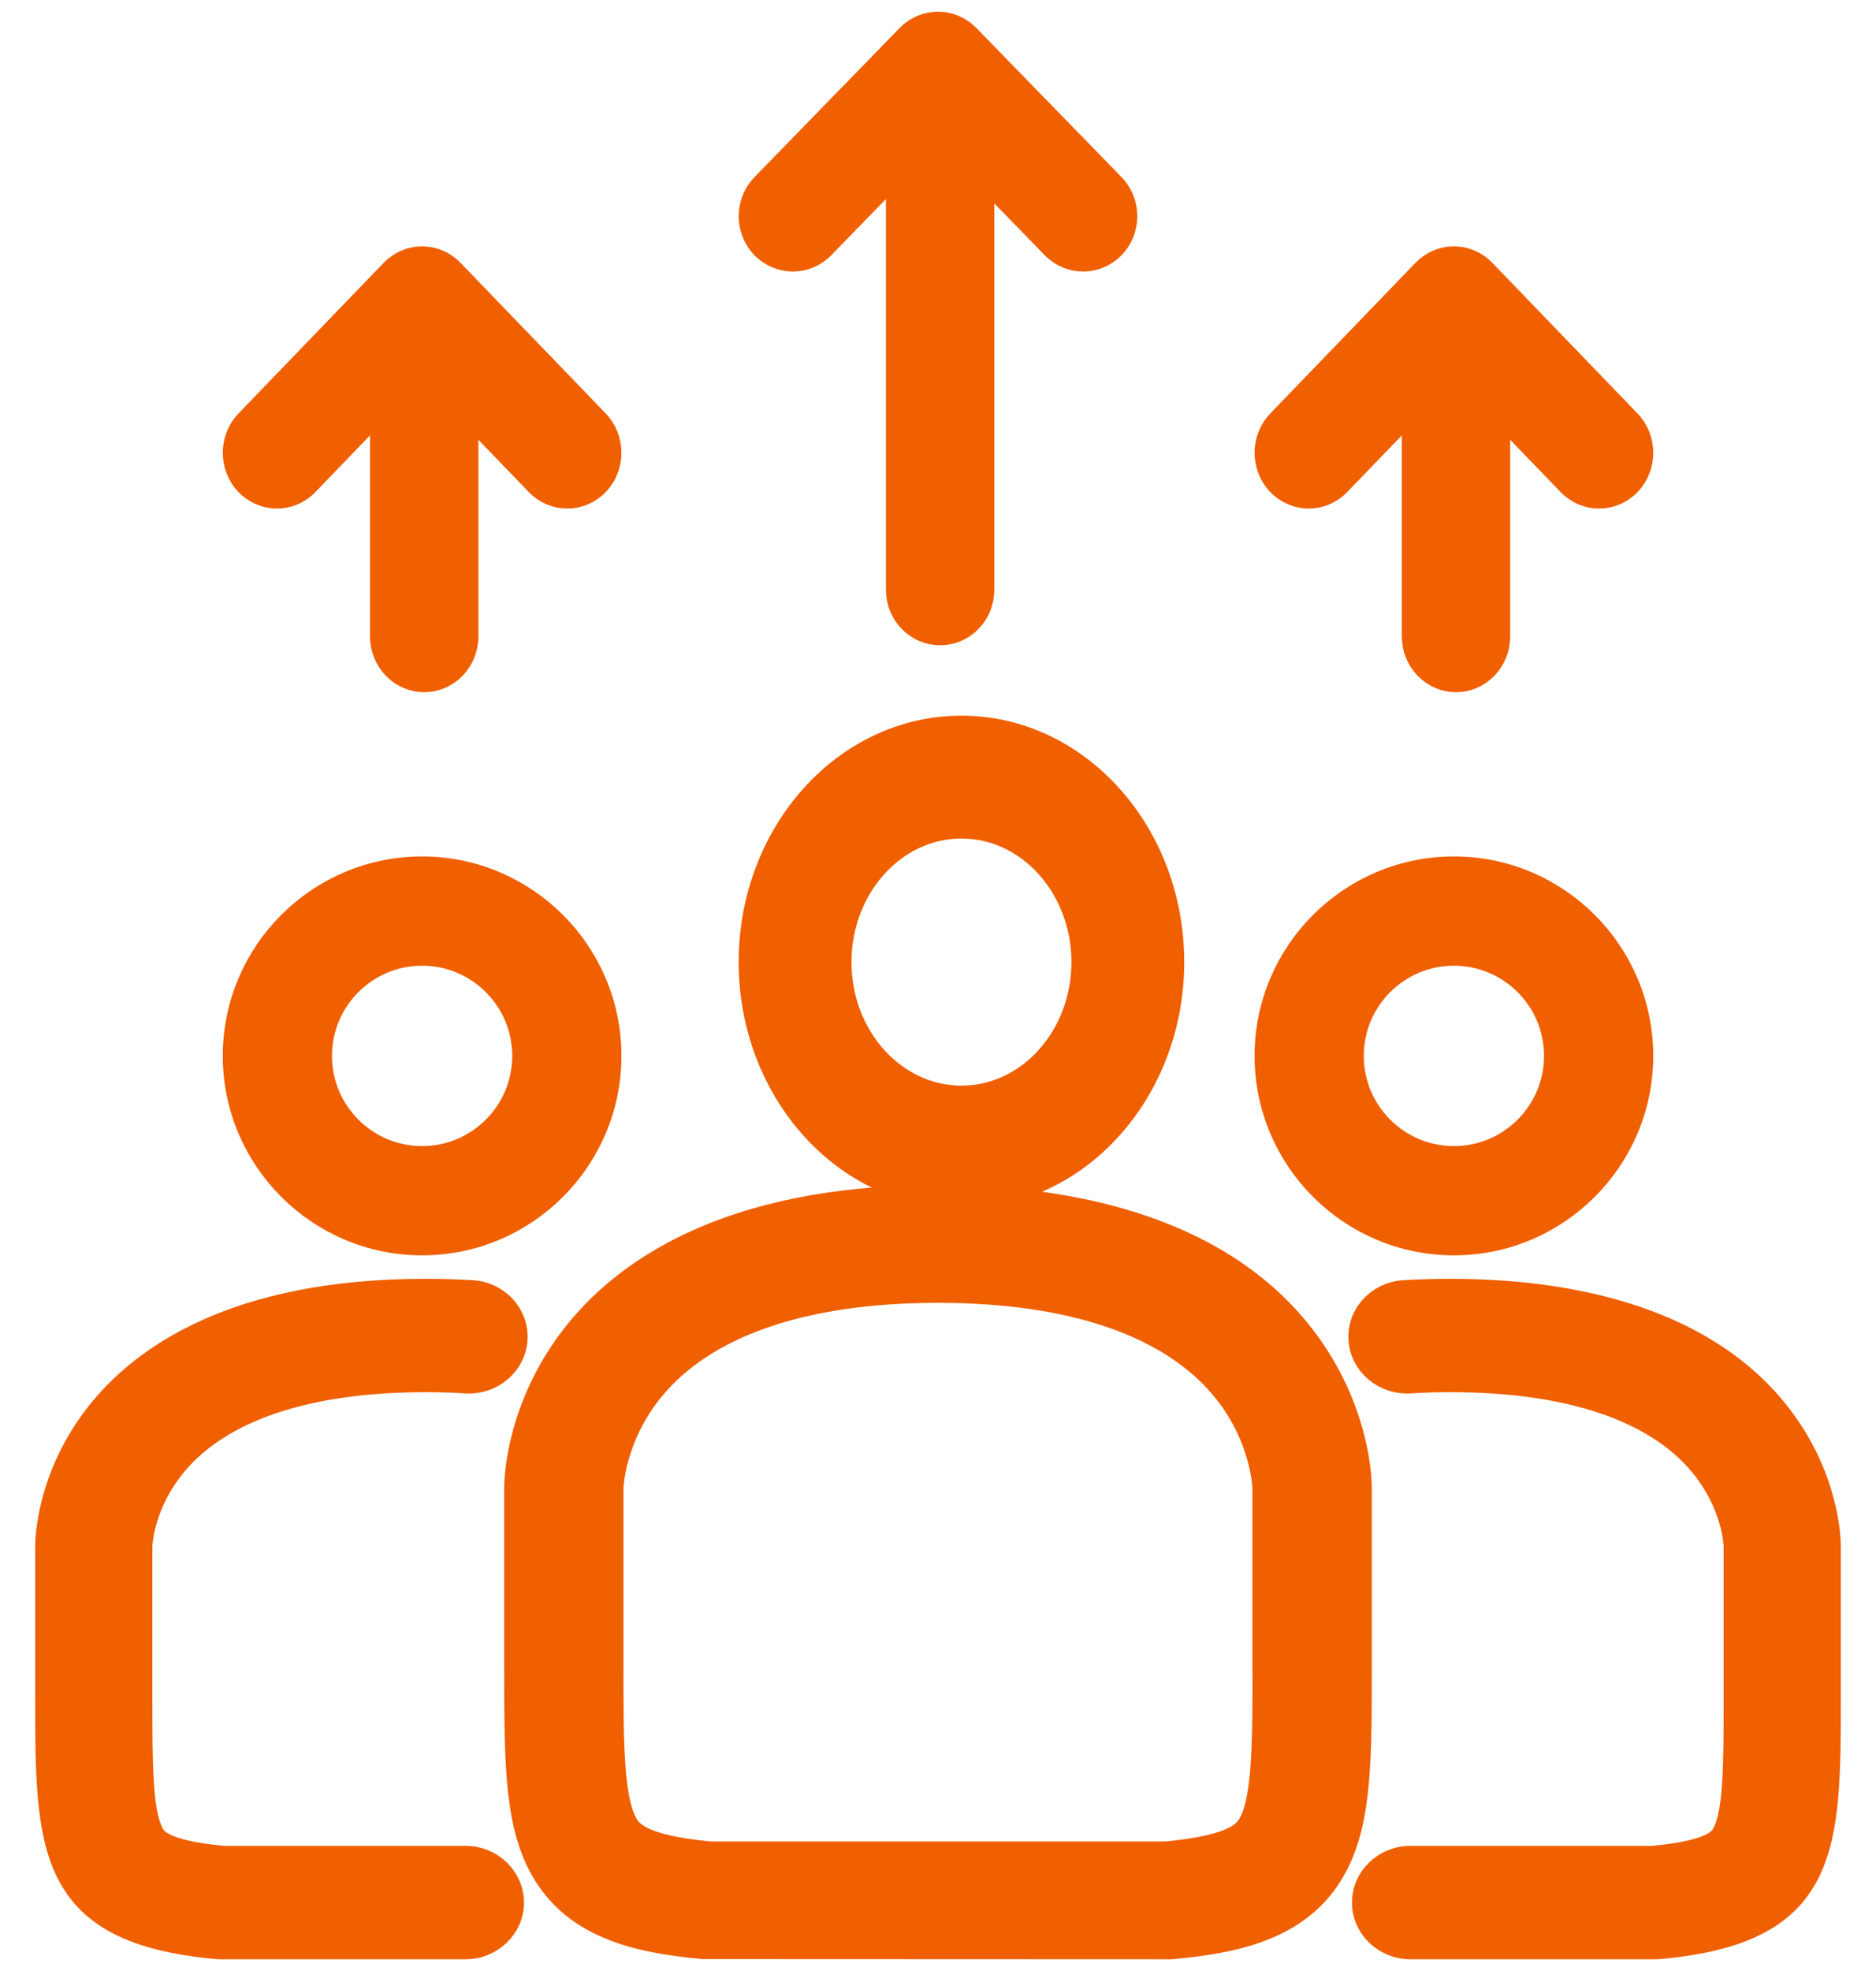 <svg width="40" height="42" viewBox="0 0 40 42" fill="none" xmlns="http://www.w3.org/2000/svg">
<path d="M31 18.5C28.794 18.5 27 20.295 27 22.5C27 24.705 28.795 26.5 31 26.5C33.205 26.5 35 24.705 35 22.5C35 20.295 33.205 18.5 31 18.5ZM31 24.672C29.802 24.672 28.828 23.698 28.828 22.5C28.828 21.302 29.802 20.328 31 20.328C32.198 20.328 33.172 21.302 33.172 22.5C33.172 23.698 32.198 24.672 31 24.672Z" fill="#F05F00"/>
<path d="M9 18.5C6.794 18.5 5 20.295 5 22.5C5 24.705 6.795 26.5 9 26.5C11.205 26.5 13 24.705 13 22.5C13 20.295 11.205 18.5 9 18.5ZM9 24.672C7.802 24.672 6.828 23.698 6.828 22.5C6.828 21.302 7.802 20.328 9 20.328C10.198 20.328 11.172 21.302 11.172 22.5C11.172 23.698 10.198 24.672 9 24.672Z" fill="#F05F00"/>
<path d="M37.914 30.117C36.206 27.954 33.172 27.5 30.928 27.5C30.59 27.5 30.256 27.51 29.936 27.529C29.386 27.562 28.967 28.017 29.002 28.546C29.037 29.074 29.511 29.473 30.062 29.442C30.341 29.424 30.632 29.416 30.928 29.416C33.445 29.416 35.29 30.034 36.264 31.204C36.976 32.06 37.001 32.921 37.001 32.951V36.141C37.001 37.562 37.001 38.59 36.765 39.051C36.692 39.194 36.556 39.46 35.241 39.583H30.076C29.525 39.583 29.077 40.013 29.077 40.542C29.077 41.071 29.525 41.5 30.076 41.5H35.336L35.383 41.496C39 41.17 39 39.384 39 36.141V32.951C39 32.801 38.97 31.455 37.914 30.117Z" fill="#F05F00"/>
<path d="M10.064 27.529C9.744 27.51 9.41 27.5 9.072 27.5C5.006 27.5 3.029 28.923 2.086 30.117C1.03 31.455 1 32.801 1 32.951V36.141C1 39.384 1 41.17 4.617 41.496L4.664 41.5H9.923C10.474 41.5 10.922 41.071 10.922 40.542C10.922 40.013 10.474 39.583 9.923 39.583H4.759C3.444 39.46 3.308 39.194 3.235 39.051C2.999 38.59 2.999 37.562 2.999 36.141V32.958C2.999 32.921 3.025 32.06 3.736 31.204C4.709 30.035 6.555 29.416 9.072 29.416C9.368 29.416 9.659 29.424 9.938 29.442C10.486 29.475 10.963 29.074 10.998 28.546C11.033 28.017 10.614 27.562 10.064 27.529Z" fill="#F05F00"/>
<path d="M20.5 25.5C22.982 25.5 25 23.257 25 20.5C25 17.743 22.982 15.5 20.5 15.5C18.018 15.5 16 17.743 16 20.5C16 23.257 18.018 25.5 20.5 25.5ZM20.5 17.618C21.931 17.618 23.095 18.911 23.095 20.501C23.095 22.091 21.931 23.384 20.5 23.384C19.069 23.384 17.905 22.091 17.905 20.501C17.905 18.911 19.069 17.618 20.5 17.618Z" fill="#F05F00"/>
<path d="M20 25.5C15.456 25.5 13.253 27.125 12.204 28.488C11.034 30.011 11 31.537 11 31.707V35.4C11 37.474 11 38.726 11.487 39.702C12.163 41.057 13.568 41.365 14.985 41.496L24.966 41.5L25.014 41.496C26.431 41.365 27.836 41.057 28.512 39.702C29 38.726 29 37.474 29 35.4V31.707C29 31.538 28.966 30.011 27.796 28.488C25.896 26.018 22.508 25.5 20 25.5ZM26.956 35.4C26.956 37.059 26.956 38.259 26.677 38.814C26.579 39.012 26.416 39.34 24.87 39.489H15.129C13.583 39.34 13.42 39.012 13.322 38.814C13.043 38.258 13.043 37.059 13.043 35.4V31.713C13.043 31.702 13.07 30.649 13.891 29.631C15.008 28.245 17.12 27.512 19.999 27.512C22.878 27.512 24.99 28.245 26.107 29.631C26.928 30.649 26.954 31.703 26.954 31.707V35.4H26.956Z" fill="#F05F00"/>
<path d="M17.545 5.264L19.14 3.626V12.57C19.14 13.084 19.546 13.5 20.045 13.5C20.545 13.5 20.95 13.084 20.95 12.57V3.719L22.455 5.264C22.631 5.445 22.863 5.536 23.095 5.536C23.326 5.536 23.558 5.445 23.735 5.264C24.088 4.901 24.088 4.312 23.735 3.95L20.64 0.772C20.286 0.409 19.713 0.409 19.36 0.772L16.265 3.95C15.912 4.313 15.912 4.901 16.265 5.264C16.619 5.626 17.192 5.627 17.545 5.264Z" fill="#F05F00"/>
<path d="M6.545 10.312L8.14 8.658V13.561C8.14 14.079 8.546 14.5 9.045 14.5C9.545 14.5 9.95 14.079 9.95 13.561V8.752L11.455 10.312C11.631 10.495 11.863 10.587 12.095 10.587C12.326 10.587 12.558 10.495 12.735 10.312C13.088 9.945 13.088 9.351 12.735 8.984L9.64 5.775C9.286 5.408 8.713 5.408 8.36 5.775L5.265 8.984C4.912 9.352 4.912 9.946 5.265 10.312C5.619 10.678 6.192 10.679 6.545 10.312Z" fill="#F05F00"/>
<path d="M28.545 10.312L30.14 8.658V13.561C30.14 14.079 30.546 14.5 31.045 14.5C31.545 14.5 31.95 14.079 31.95 13.561V8.752L33.455 10.312C33.631 10.495 33.863 10.587 34.095 10.587C34.326 10.587 34.558 10.495 34.735 10.312C35.089 9.945 35.089 9.351 34.735 8.984L31.64 5.775C31.286 5.408 30.713 5.408 30.36 5.775L27.265 8.984C26.912 9.352 26.912 9.946 27.265 10.312C27.619 10.678 28.192 10.679 28.545 10.312Z" fill="#F05F00"/>
<path d="M31 18.5C28.794 18.5 27 20.295 27 22.5C27 24.705 28.795 26.5 31 26.5C33.205 26.5 35 24.705 35 22.5C35 20.295 33.205 18.5 31 18.5ZM31 24.672C29.802 24.672 28.828 23.698 28.828 22.5C28.828 21.302 29.802 20.328 31 20.328C32.198 20.328 33.172 21.302 33.172 22.5C33.172 23.698 32.198 24.672 31 24.672Z" stroke="#F05F00" stroke-width="0.5"/>
<path d="M9 18.5C6.794 18.5 5 20.295 5 22.5C5 24.705 6.795 26.5 9 26.5C11.205 26.5 13 24.705 13 22.5C13 20.295 11.205 18.5 9 18.5ZM9 24.672C7.802 24.672 6.828 23.698 6.828 22.5C6.828 21.302 7.802 20.328 9 20.328C10.198 20.328 11.172 21.302 11.172 22.5C11.172 23.698 10.198 24.672 9 24.672Z" stroke="#F05F00" stroke-width="0.5"/>
<path d="M37.914 30.117C36.206 27.954 33.172 27.5 30.928 27.5C30.59 27.5 30.256 27.51 29.936 27.529C29.386 27.562 28.967 28.017 29.002 28.546C29.037 29.074 29.511 29.473 30.062 29.442C30.341 29.424 30.632 29.416 30.928 29.416C33.445 29.416 35.29 30.034 36.264 31.204C36.976 32.06 37.001 32.921 37.001 32.951V36.141C37.001 37.562 37.001 38.59 36.765 39.051C36.692 39.194 36.556 39.46 35.241 39.583H30.076C29.525 39.583 29.077 40.013 29.077 40.542C29.077 41.071 29.525 41.5 30.076 41.5H35.336L35.383 41.496C39 41.17 39 39.384 39 36.141V32.951C39 32.801 38.97 31.455 37.914 30.117Z" stroke="#F05F00" stroke-width="0.5"/>
<path d="M10.064 27.529C9.744 27.51 9.41 27.5 9.072 27.5C5.006 27.5 3.029 28.923 2.086 30.117C1.03 31.455 1 32.801 1 32.951V36.141C1 39.384 1 41.17 4.617 41.496L4.664 41.5H9.923C10.474 41.5 10.922 41.071 10.922 40.542C10.922 40.013 10.474 39.583 9.923 39.583H4.759C3.444 39.46 3.308 39.194 3.235 39.051C2.999 38.59 2.999 37.562 2.999 36.141V32.958C2.999 32.921 3.025 32.06 3.736 31.204C4.709 30.035 6.555 29.416 9.072 29.416C9.368 29.416 9.659 29.424 9.938 29.442C10.486 29.475 10.963 29.074 10.998 28.546C11.033 28.017 10.614 27.562 10.064 27.529Z" stroke="#F05F00" stroke-width="0.5"/>
<path d="M20.5 25.5C22.982 25.5 25 23.257 25 20.5C25 17.743 22.982 15.5 20.5 15.5C18.018 15.5 16 17.743 16 20.5C16 23.257 18.018 25.5 20.5 25.5ZM20.5 17.618C21.931 17.618 23.095 18.911 23.095 20.501C23.095 22.091 21.931 23.384 20.5 23.384C19.069 23.384 17.905 22.091 17.905 20.501C17.905 18.911 19.069 17.618 20.5 17.618Z" stroke="#F05F00" stroke-width="0.5"/>
<path d="M20 25.5C15.456 25.5 13.253 27.125 12.204 28.488C11.034 30.011 11 31.537 11 31.707V35.4C11 37.474 11 38.726 11.487 39.702C12.163 41.057 13.568 41.365 14.985 41.496L24.966 41.5L25.014 41.496C26.431 41.365 27.836 41.057 28.512 39.702C29 38.726 29 37.474 29 35.4V31.707C29 31.538 28.966 30.011 27.796 28.488C25.896 26.018 22.508 25.5 20 25.5ZM26.956 35.4C26.956 37.059 26.956 38.259 26.677 38.814C26.579 39.012 26.416 39.34 24.87 39.489H15.129C13.583 39.34 13.42 39.012 13.322 38.814C13.043 38.258 13.043 37.059 13.043 35.4V31.713C13.043 31.702 13.07 30.649 13.891 29.631C15.008 28.245 17.12 27.512 19.999 27.512C22.878 27.512 24.99 28.245 26.107 29.631C26.928 30.649 26.954 31.703 26.954 31.707V35.4H26.956Z" stroke="#F05F00" stroke-width="0.5"/>
<path d="M17.545 5.264L19.14 3.626V12.57C19.14 13.084 19.546 13.5 20.045 13.5C20.545 13.5 20.95 13.084 20.95 12.57V3.719L22.455 5.264C22.631 5.445 22.863 5.536 23.095 5.536C23.326 5.536 23.558 5.445 23.735 5.264C24.088 4.901 24.088 4.312 23.735 3.95L20.64 0.772C20.286 0.409 19.713 0.409 19.36 0.772L16.265 3.95C15.912 4.313 15.912 4.901 16.265 5.264C16.619 5.626 17.192 5.627 17.545 5.264Z" stroke="#F05F00" stroke-width="0.5"/>
<path d="M6.545 10.312L8.14 8.658V13.561C8.14 14.079 8.546 14.5 9.045 14.5C9.545 14.5 9.95 14.079 9.95 13.561V8.752L11.455 10.312C11.631 10.495 11.863 10.587 12.095 10.587C12.326 10.587 12.558 10.495 12.735 10.312C13.088 9.945 13.088 9.351 12.735 8.984L9.64 5.775C9.286 5.408 8.713 5.408 8.36 5.775L5.265 8.984C4.912 9.352 4.912 9.946 5.265 10.312C5.619 10.678 6.192 10.679 6.545 10.312Z" stroke="#F05F00" stroke-width="0.5"/>
<path d="M28.545 10.312L30.14 8.658V13.561C30.14 14.079 30.546 14.5 31.045 14.5C31.545 14.5 31.95 14.079 31.95 13.561V8.752L33.455 10.312C33.631 10.495 33.863 10.587 34.095 10.587C34.326 10.587 34.558 10.495 34.735 10.312C35.089 9.945 35.089 9.351 34.735 8.984L31.64 5.775C31.286 5.408 30.713 5.408 30.36 5.775L27.265 8.984C26.912 9.352 26.912 9.946 27.265 10.312C27.619 10.678 28.192 10.679 28.545 10.312Z" stroke="#F05F00" stroke-width="0.5"/>
</svg>
